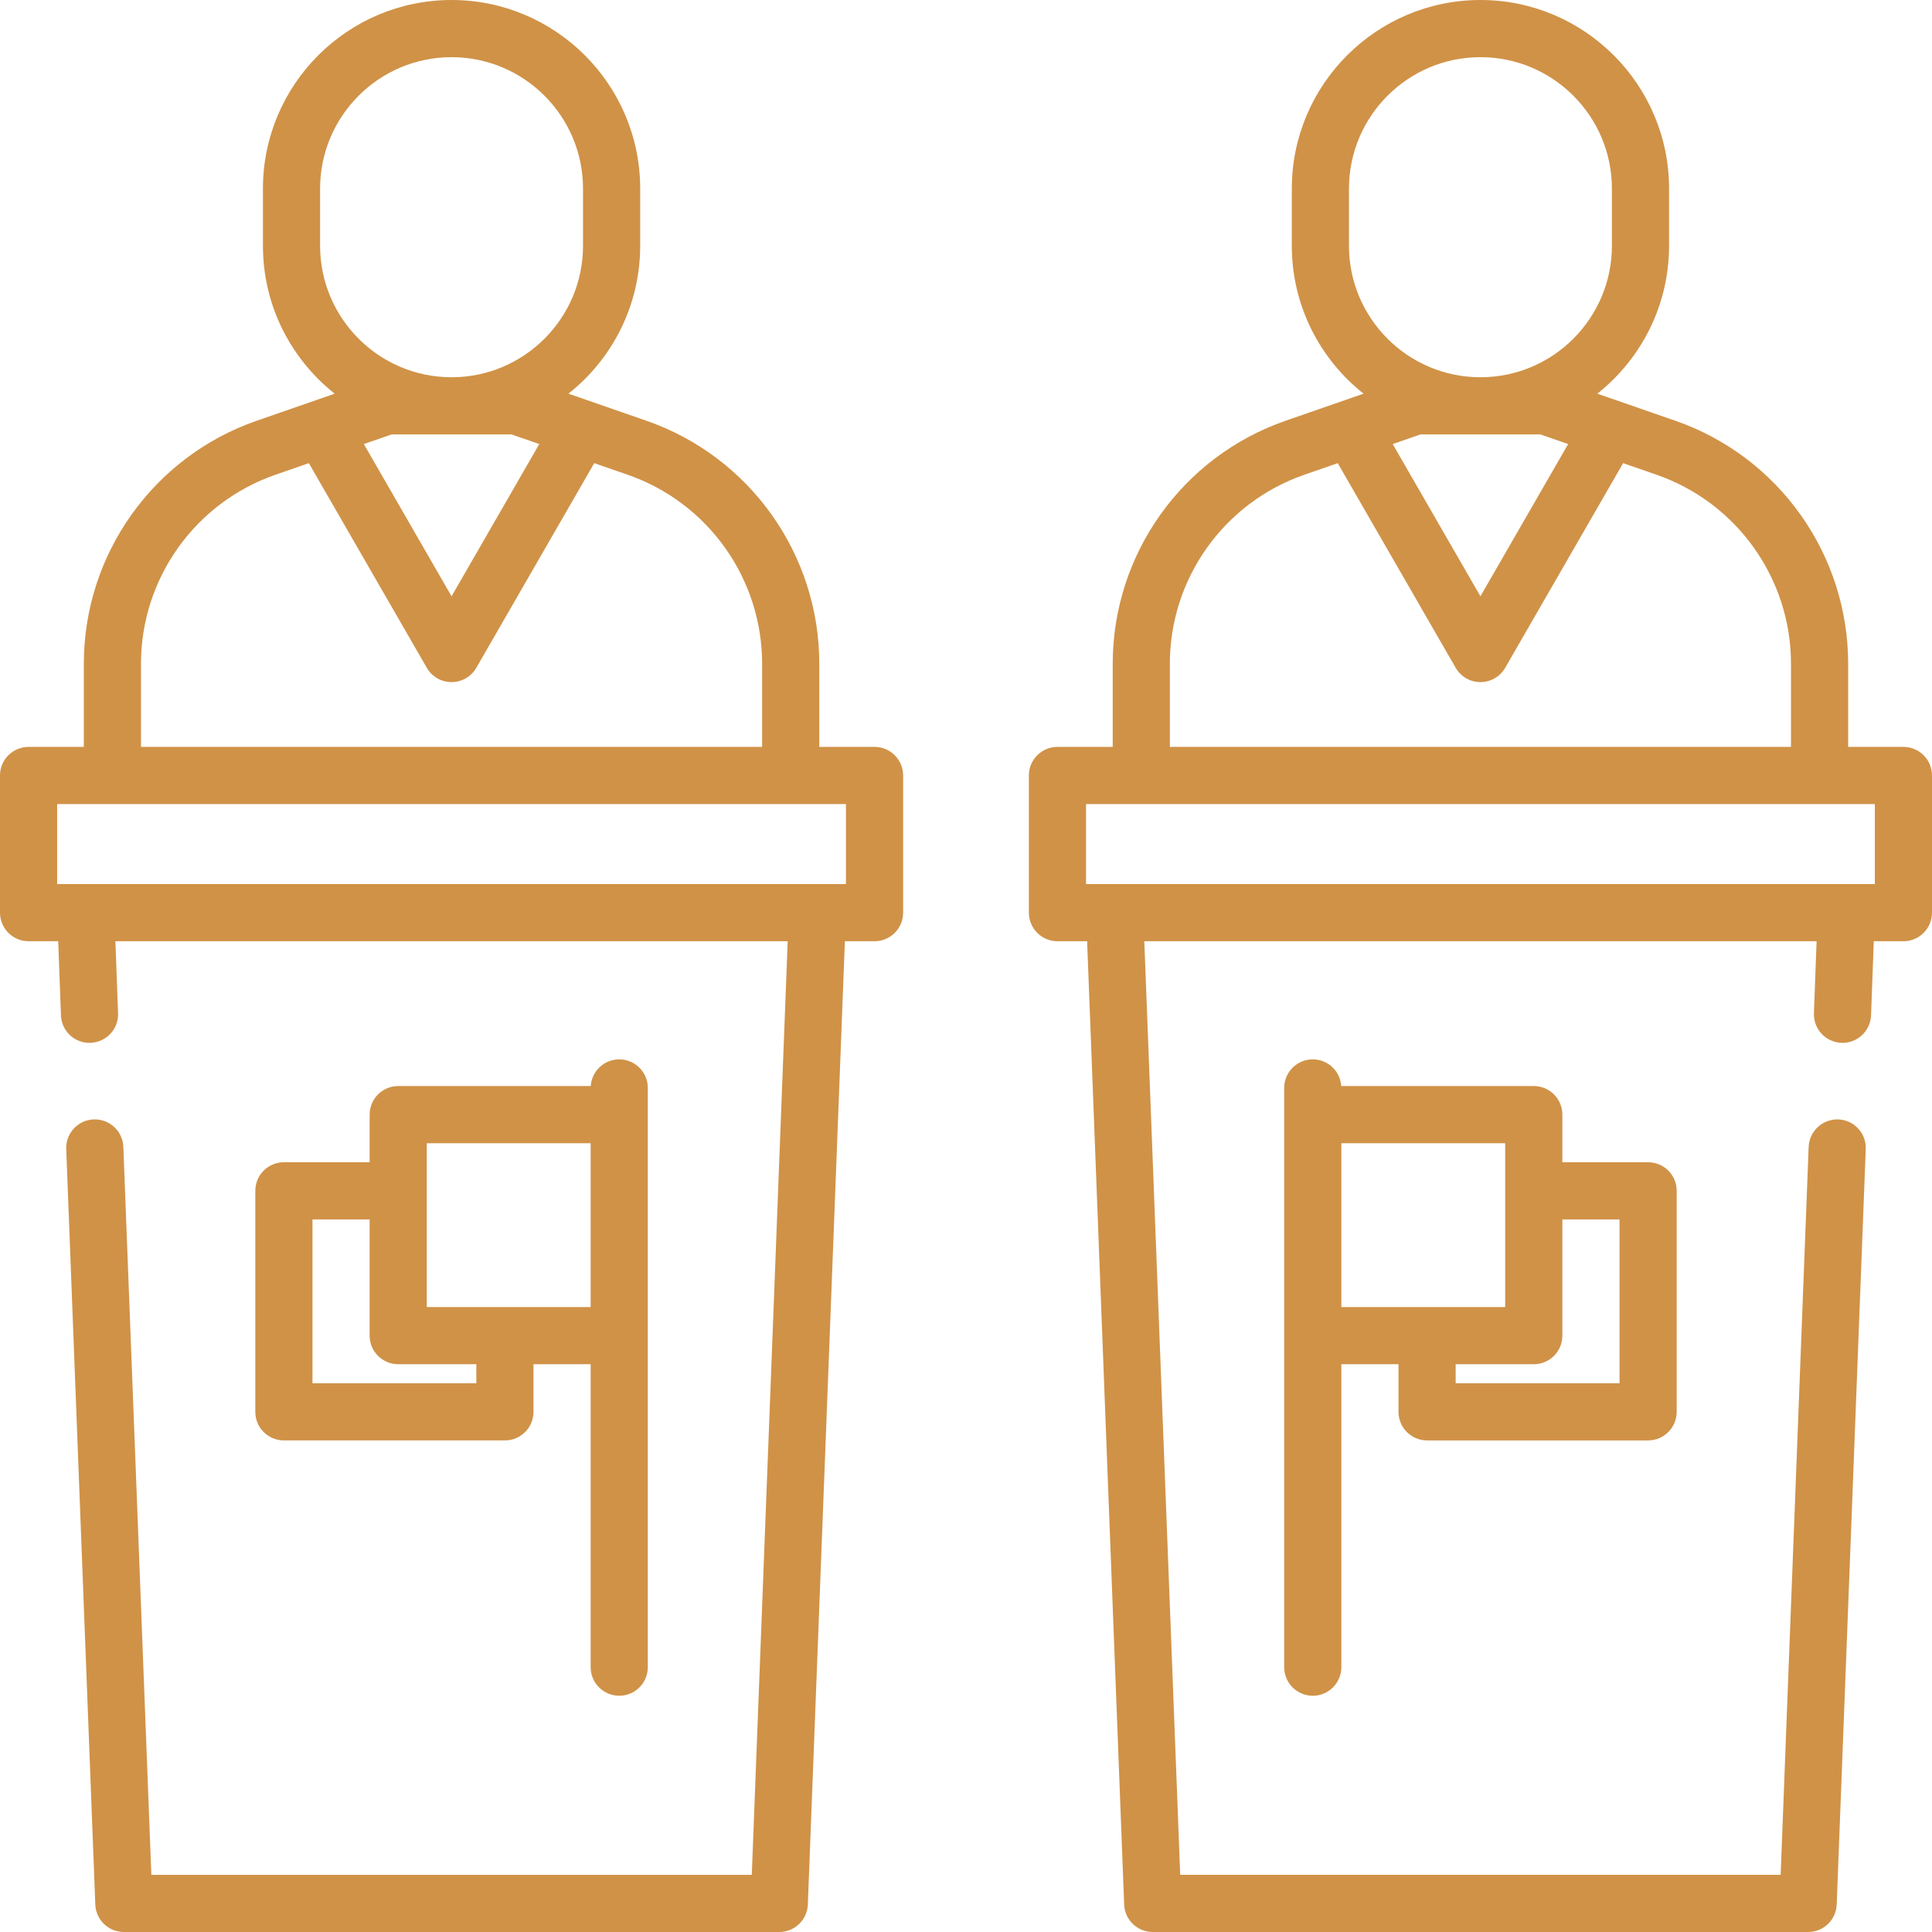 <svg viewBox="0 0 512 512"  style="fill: #d09247" xmlns="http://www.w3.org/2000/svg"><path d="m231.762 197.934h-14.641v-22.035c0-29.004-18.41-54.883-45.809-64.395l-20.668-7.176c11.57-9.164 19.012-23.32 19.012-39.191v-15.148c0-27.562-22.426-49.988-49.988-49.988s-49.988 22.426-49.988 49.988v15.148c0 15.871 7.445 30.027 19.012 39.191l-20.668 7.176c-27.398 9.512-45.809 35.391-45.809 64.395v22.035h-14.641c-4.184 0-7.574 3.391-7.574 7.574v36.355c0 4.184 3.391 7.574 7.574 7.574h7.852l.727 19.637c.156 4.18 3.637 7.449 7.852 7.285 4.18-.156 7.441-3.668 7.285-7.848l-.707-19.074h178.164l-9.516 247.414h-159.121l-7.422-192.922c-.16-4.18-3.668-7.426-7.859-7.277-4.18.16-7.438 3.68-7.277 7.859l7.703 200.203c.152 4.066 3.496 7.285 7.566 7.285h173.695c4.07 0 7.414-3.219 7.57-7.285l9.816-255.281h7.859c4.184 0 7.574-3.391 7.574-7.574v-36.352c0-4.184-3.391-7.574-7.574-7.574zm-146.934-147.945c0-19.211 15.629-34.84 34.84-34.84 19.211 0 34.84 15.629 34.84 34.84v15.148c0 19.211-15.629 34.84-34.84 34.84-19.211 0-34.84-15.629-34.84-34.84zm50.73 65.137 7.359 2.555-23.25 40.344-23.246-40.344 7.355-2.555zm-98.195 60.773c0-22.559 14.32-42.684 35.629-50.086l8.859-3.074 31.254 54.234c1.352 2.348 3.855 3.793 6.562 3.793s5.211-1.445 6.562-3.793l31.254-54.234 8.859 3.074c21.309 7.398 35.629 27.527 35.629 50.086v22.035h-164.609zm186.824 58.391h-209.039v-21.207h209.039zm0 0"/><path d="m164.102 449.391c4.184 0 7.574-3.395 7.574-7.574v-153.5c0-4.184-3.391-7.574-7.574-7.574-4.012 0-7.285 3.121-7.547 7.07h-51.023c-4.184 0-7.574 3.391-7.574 7.574v12.621h-22.723c-4.184 0-7.574 3.391-7.574 7.574v58.57c0 4.184 3.391 7.574 7.574 7.574h58.574c4.18 0 7.574-3.391 7.574-7.574v-12.621h15.145v80.285c0 4.18 3.391 7.574 7.574 7.574zm-37.867-82.812h-43.426v-43.422h15.148v30.801c0 4.184 3.391 7.574 7.574 7.574h20.703zm-13.129-20.195v-43.422h43.422v43.422zm0 0"/><path d="m504.426 197.934h-14.645v-22.035c0-29.004-18.406-54.883-45.805-64.395l-20.672-7.176c11.57-9.164 19.016-23.32 19.016-39.191v-15.148c0-27.562-22.426-49.988-49.988-49.988s-49.988 22.426-49.988 49.988v15.148c0 15.871 7.441 30.027 19.012 39.191l-20.668 7.176c-27.398 9.512-45.809 35.391-45.809 64.395v22.035h-14.645c-4.18 0-7.574 3.391-7.574 7.574v36.355c0 4.184 3.395 7.574 7.574 7.574h7.863l9.816 255.281c.156 4.066 3.5 7.281 7.57 7.281h173.695c4.07 0 7.41-3.215 7.566-7.281l7.699-200.207c.164-4.18-3.094-7.699-7.273-7.859-4.148-.129-7.699 3.098-7.859 7.277l-7.422 192.922h-159.121l-9.516-247.414h178.164l-.707 19.074c-.156 4.18 3.105 7.695 7.285 7.848 4.184.164 7.695-3.105 7.852-7.285l.727-19.637h7.852c4.184 0 7.574-3.391 7.574-7.574v-36.355c0-4.184-3.391-7.574-7.574-7.574zm-146.934-147.945c0-19.211 15.629-34.84 34.84-34.84 19.211 0 34.84 15.629 34.84 34.84v15.148c0 19.211-15.629 34.84-34.84 34.84-19.211 0-34.84-15.629-34.84-34.84zm50.73 65.137 7.355 2.555-23.246 40.344-23.25-40.344 7.359-2.555zm-98.195 60.773c0-22.559 14.32-42.684 35.629-50.086l8.859-3.074 31.254 54.234c1.352 2.348 3.852 3.793 6.562 3.793 2.707 0 5.207-1.445 6.562-3.793l31.254-54.234 8.859 3.074c21.309 7.398 35.625 27.527 35.625 50.086v22.035h-164.605zm186.824 58.391h-209.039v-21.207h209.039zm0 0"/><path d="m378.191 381.727h58.574c4.184 0 7.574-3.391 7.574-7.574v-58.57c0-4.184-3.391-7.574-7.574-7.574h-22.723v-12.621c0-4.184-3.391-7.574-7.574-7.574h-51.023c-.262-3.949-3.535-7.07-7.547-7.07-4.184 0-7.574 3.391-7.574 7.574v153.5c0 4.18 3.391 7.574 7.574 7.574 4.18 0 7.574-3.395 7.574-7.574v-80.285h15.145v12.621c0 4.184 3.395 7.574 7.574 7.574zm51-58.57v43.422h-43.426v-5.047h20.703c4.184 0 7.574-3.391 7.574-7.574v-30.801zm-73.719-20.195h43.422v43.422h-43.422zm0 0"/></svg>